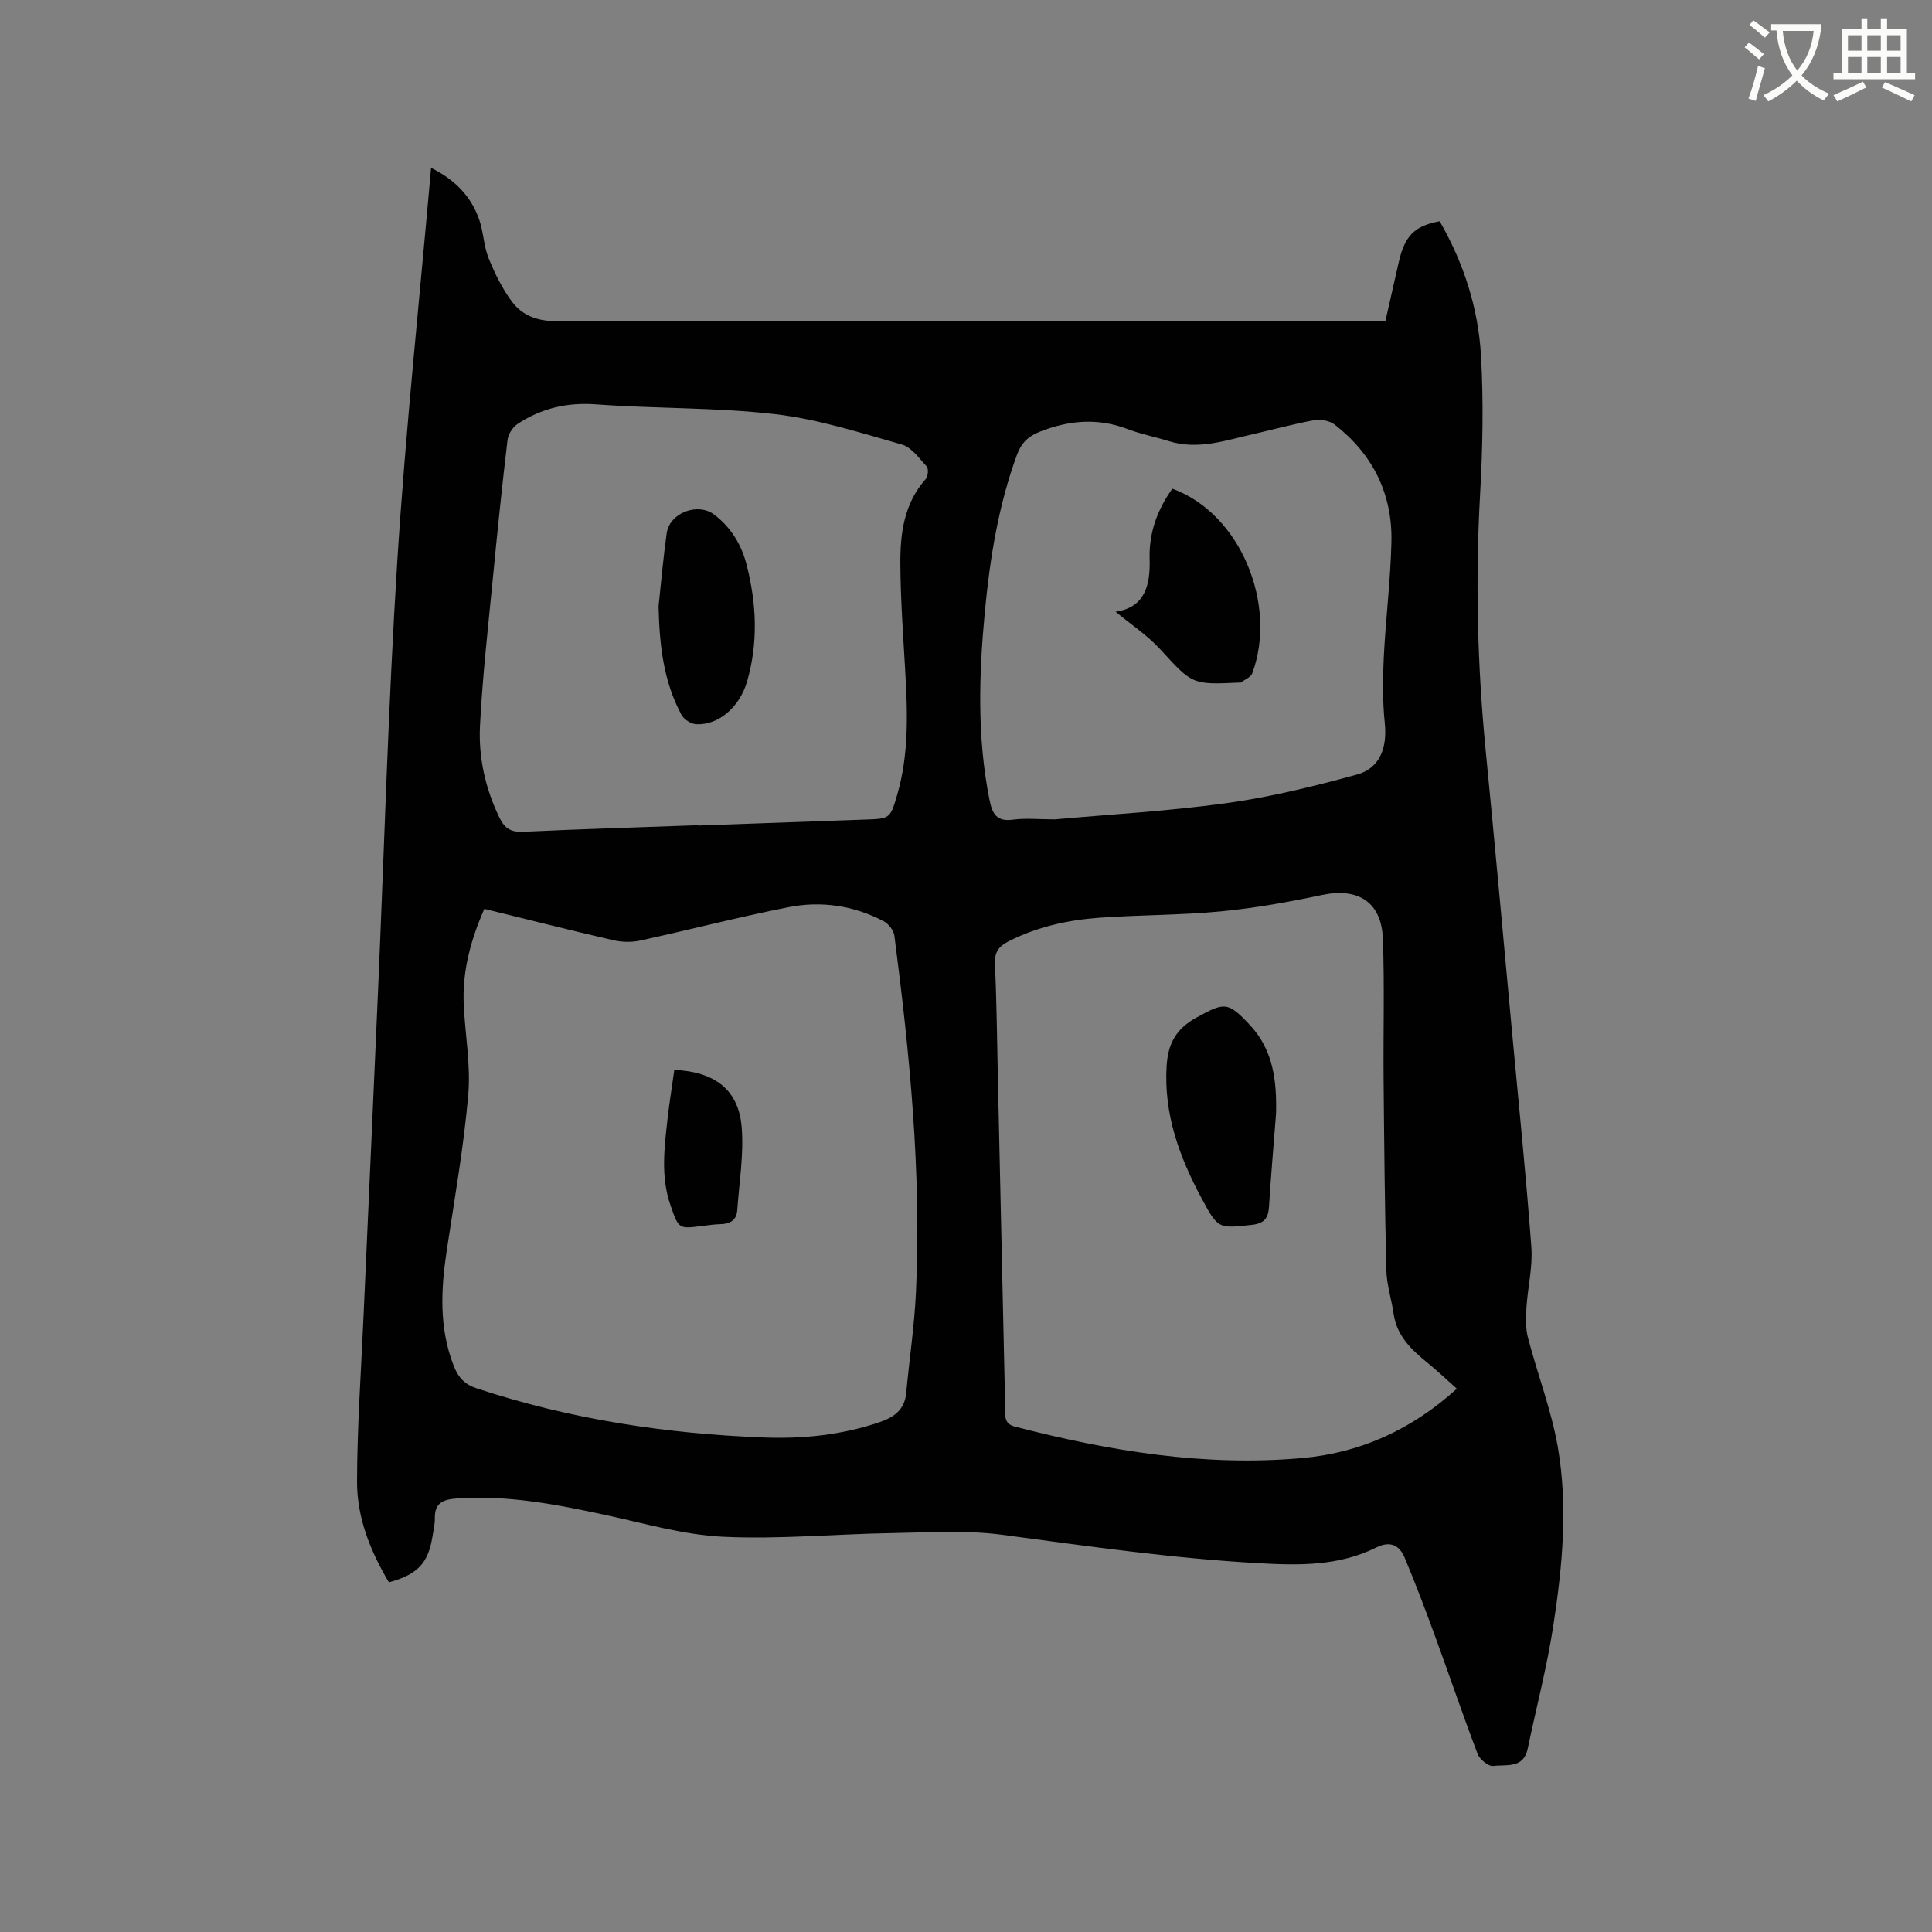 <svg enable-background="new 0 0 400 400" viewBox="0 0 400 400" xmlns="http://www.w3.org/2000/svg"><rect x="0" y="0" width="400" height="400" fill="#808080" stroke="none"/><path d="m362.1 8.8c1.1.8 2.1 1.6 3.1 2.4l-1 1.1c-1.3-1.1-2.3-2-3-2.5zm1.9 4.8c.5.2.9.4 1.4.5-.6 2.3-1.3 4.5-1.9 6.8l-1.5-.5c.8-2.1 1.4-4.3 2-6.8zm-1-9.4c1.3.9 2.4 1.8 3.4 2.5l-1 1.1c-1.4-1.2-2.4-2.1-3.2-2.6zm3.7 2.2v-1.4h10.3v1.2c-.5 3.6-1.8 6.8-4 9.4 1.5 1.6 3.4 2.8 5.7 3.8-.3.4-.7.8-1.1 1.4-2.3-1.1-4.1-2.5-5.6-4.1-1.6 1.6-3.6 3.1-5.9 4.3-.3-.5-.7-.9-1-1.3 2.4-1.1 4.4-2.5 6-4.1-1.9-2.5-3-5.6-3.3-9.3h-1.1zm8.8 0h-6.4c.3 3.3 1.3 6 3 8.2 2-2.3 3.1-5.1 3.4-8.2z" fill="#fbfcfa"/><path d="m385.3 3.8h1.3v2.2h2.8v-2.2h1.3v2.2h4.1v9.1h1.7v1.3h-16.9v-1.3h1.7v-9.1h4.1v-2.2zm.4 13.1.7 1.2c-1.8.9-3.8 1.9-6 2.9-.2-.4-.5-.8-.8-1.3 2.3-1 4.3-1.9 6.1-2.8zm-3.1-6.4h2.8v-3.2h-2.8zm0 4.6h2.8v-3.3h-2.8zm4-4.6h2.8v-3.2h-2.8zm0 4.6h2.8v-3.3h-2.8zm3.7 1.9c2.1.9 4.1 1.8 6.1 2.7l-.7 1.3c-2.2-1.1-4.2-2-6.1-2.9zm3.2-9.7h-2.8v3.2h2.8zm-2.8 7.8h2.8v-3.3h-2.8z" fill="#fbfcfa"/><g fill="#010101"><path d="m80.52 327.6c-3.82-6.41-6.62-13.36-6.6-20.86.03-11.43.84-22.87 1.35-34.3.99-22.35 2.02-44.7 2.99-67.05 1.3-29.76 2.12-59.56 4-89.29 1.71-26.96 4.58-53.86 6.99-81.34 4.89 2.41 8.25 5.83 9.95 10.67.91 2.58.94 5.48 1.95 8 1.28 3.17 2.84 6.35 4.88 9.07 2.16 2.88 5.32 4 9.19 3.99 55.78-.11 111.57-.08 167.35-.08h4.28c.91-4.01 1.82-7.99 2.71-11.97 1.25-5.6 3.25-7.67 8.51-8.63 4.97 8.62 8 18 8.56 27.9.53 9.49.34 19.07-.19 28.57-.99 17.73-.58 35.38 1.15 53.04 1.91 19.52 3.67 39.05 5.48 58.57 1.37 14.78 2.89 29.54 3.98 44.34.3 4.13-.76 8.34-1.02 12.53-.13 2.05-.2 4.22.31 6.17 1.97 7.57 4.84 14.96 6.18 22.62 2.15 12.32.96 24.77-.93 37.05-1.31 8.56-3.53 16.97-5.3 25.46-.87 4.17-4.47 3.22-7.11 3.56-.99.13-2.82-1.35-3.25-2.48-3.08-8.08-5.85-16.28-8.82-24.4-1.99-5.44-4.04-10.87-6.28-16.22-1.07-2.56-2.96-3.58-5.86-2.14-7.75 3.87-15.96 3.74-24.44 3.26-17.81-1-35.4-3.53-53.04-5.88-7.5-1-15.22-.48-22.84-.35-11.65.19-23.33 1.31-34.93.76-8.16-.39-16.24-2.76-24.31-4.5-10.18-2.19-20.33-4.18-30.84-3.43-2.82.2-4.6.9-4.54 4.1.02 1.26-.29 2.52-.49 3.78-.9 5.54-3.06 7.85-9.02 9.48zm19.76-139.43c-2.81 6.39-4.58 12.87-4.27 19.78.28 6.24 1.47 12.54.94 18.7-.93 10.74-2.82 21.4-4.43 32.07-1.24 8.16-1.67 16.2 1.44 24.12.93 2.37 2.26 3.79 4.72 4.6 19.36 6.41 39.3 9.43 59.61 10.18 8.09.3 16.07-.54 23.81-3.17 3.03-1.03 5.2-2.58 5.52-6.04.65-6.96 1.69-13.89 2.02-20.86 1.14-24.76-1.28-49.34-4.47-73.85-.14-1.08-1.2-2.43-2.2-2.96-6.21-3.27-12.96-4.26-19.75-2.91-10.27 2.03-20.43 4.67-30.67 6.9-1.78.39-3.81.34-5.59-.07-8.87-2.05-17.68-4.28-26.68-6.49zm201.34 99.35c-2.09-1.86-4.01-3.68-6.05-5.35-3.33-2.71-6.37-5.56-7.03-10.13-.44-3.03-1.44-6.03-1.51-9.07-.33-13.13-.45-26.27-.57-39.4-.09-9.74.21-19.49-.15-29.22-.28-7.6-5.15-10.62-12.56-9.06-6.92 1.46-13.93 2.73-20.97 3.4-8.32.8-16.71.72-25.06 1.31-6.58.47-12.98 1.87-18.94 4.91-2 1.02-2.9 2.23-2.79 4.66.37 8.05.44 16.11.62 24.16.51 22.68 1.01 45.36 1.51 68.04.03 1.55-.22 3.02 2.02 3.6 19.49 5.04 39.21 8.31 59.4 6.51 12.12-1.06 22.82-5.94 32.08-14.36zm-157.09-116.67v.07c11.54-.41 23.08-.83 34.62-1.24 5.1-.18 5.17-.17 6.61-5.14 2.44-8.39 2.15-16.97 1.66-25.57-.42-7.4-.97-14.81-1.01-22.22-.04-6.29.74-12.5 5.25-17.56.48-.54.62-2.13.21-2.59-1.55-1.72-3.16-4-5.17-4.57-8.65-2.45-17.34-5.25-26.21-6.28-12.27-1.42-24.74-1.12-37.08-2.03-6.02-.45-11.32.83-16.22 4.03-1.02.67-1.97 2.13-2.11 3.33-1.13 9.47-2.1 18.96-3.02 28.45-.99 10.22-2.16 20.44-2.68 30.69-.34 6.59 1.1 13.05 4.04 19.1 1.06 2.19 2.38 3.01 4.9 2.89 12.06-.57 24.13-.92 36.21-1.36zm73.85-1.21c11.43-1.03 23.61-1.7 35.66-3.37 9.06-1.26 18.04-3.48 26.88-5.9 4.78-1.3 6.31-5.59 5.79-10.61-.46-4.47-.44-9.03-.22-13.53.39-8.03 1.41-16.04 1.59-24.07.22-9.93-3.87-18.11-11.72-24.23-1.04-.81-2.89-1.17-4.22-.94-4.16.74-8.25 1.89-12.38 2.82-5.85 1.31-11.63 3.44-17.77 1.52-2.83-.88-5.77-1.44-8.52-2.49-6.21-2.37-12.21-1.83-18.25.57-2.33.92-3.76 2.29-4.65 4.7-3.87 10.53-5.62 21.49-6.67 32.57-1.23 13.01-1.62 26.01.97 38.94.57 2.85 1.46 4.55 4.85 4.08 2.61-.35 5.29-.06 8.66-.06z"/><path d="m139.61 221.51c8.38.37 13.29 4.11 13.94 11.78.48 5.69-.51 11.51-.91 17.27-.14 2.03-1.45 2.83-3.4 2.89-1.27.03-2.53.2-3.79.36-4.97.65-4.92.64-6.61-4.2-2.07-5.91-1.31-11.91-.64-17.89.37-3.34.92-6.67 1.41-10.21z"/><path d="m264.19 230.6c-.5 6.43-1.06 12.86-1.46 19.3-.15 2.4-1.09 3.44-3.58 3.7-6.89.74-6.94.88-10.34-5.44-4.6-8.57-7.89-17.44-7.27-27.48.29-4.68 1.99-7.71 6.18-10.01 5.8-3.18 6.47-3.36 11.07 1.56 4.88 5.23 5.56 11.65 5.4 18.37z"/><path d="m136.35 125.51c.55-5.04.97-10.09 1.68-15.1.6-4.24 6.43-6.45 9.83-3.87 3.52 2.67 5.68 6.27 6.74 10.47 2.04 8.02 2.4 16.08.06 24.13-1.54 5.26-5.91 9.06-10.54 8.8-1.06-.06-2.51-.99-3.02-1.93-3.79-7.01-4.57-14.65-4.75-22.5z"/><path d="m230.97 126.65c6.05-.87 7.22-5.42 7.05-11.02-.16-5.35 1.62-10.14 4.7-14.45 14.17 5.16 21.79 24.05 16.55 38.22-.3.82-1.55 1.29-2.37 1.91-.07.05-.21 0-.31.01-9.87.47-9.73.35-16.38-6.9-2.72-2.95-6.17-5.22-9.24-7.77z"/></g></svg>